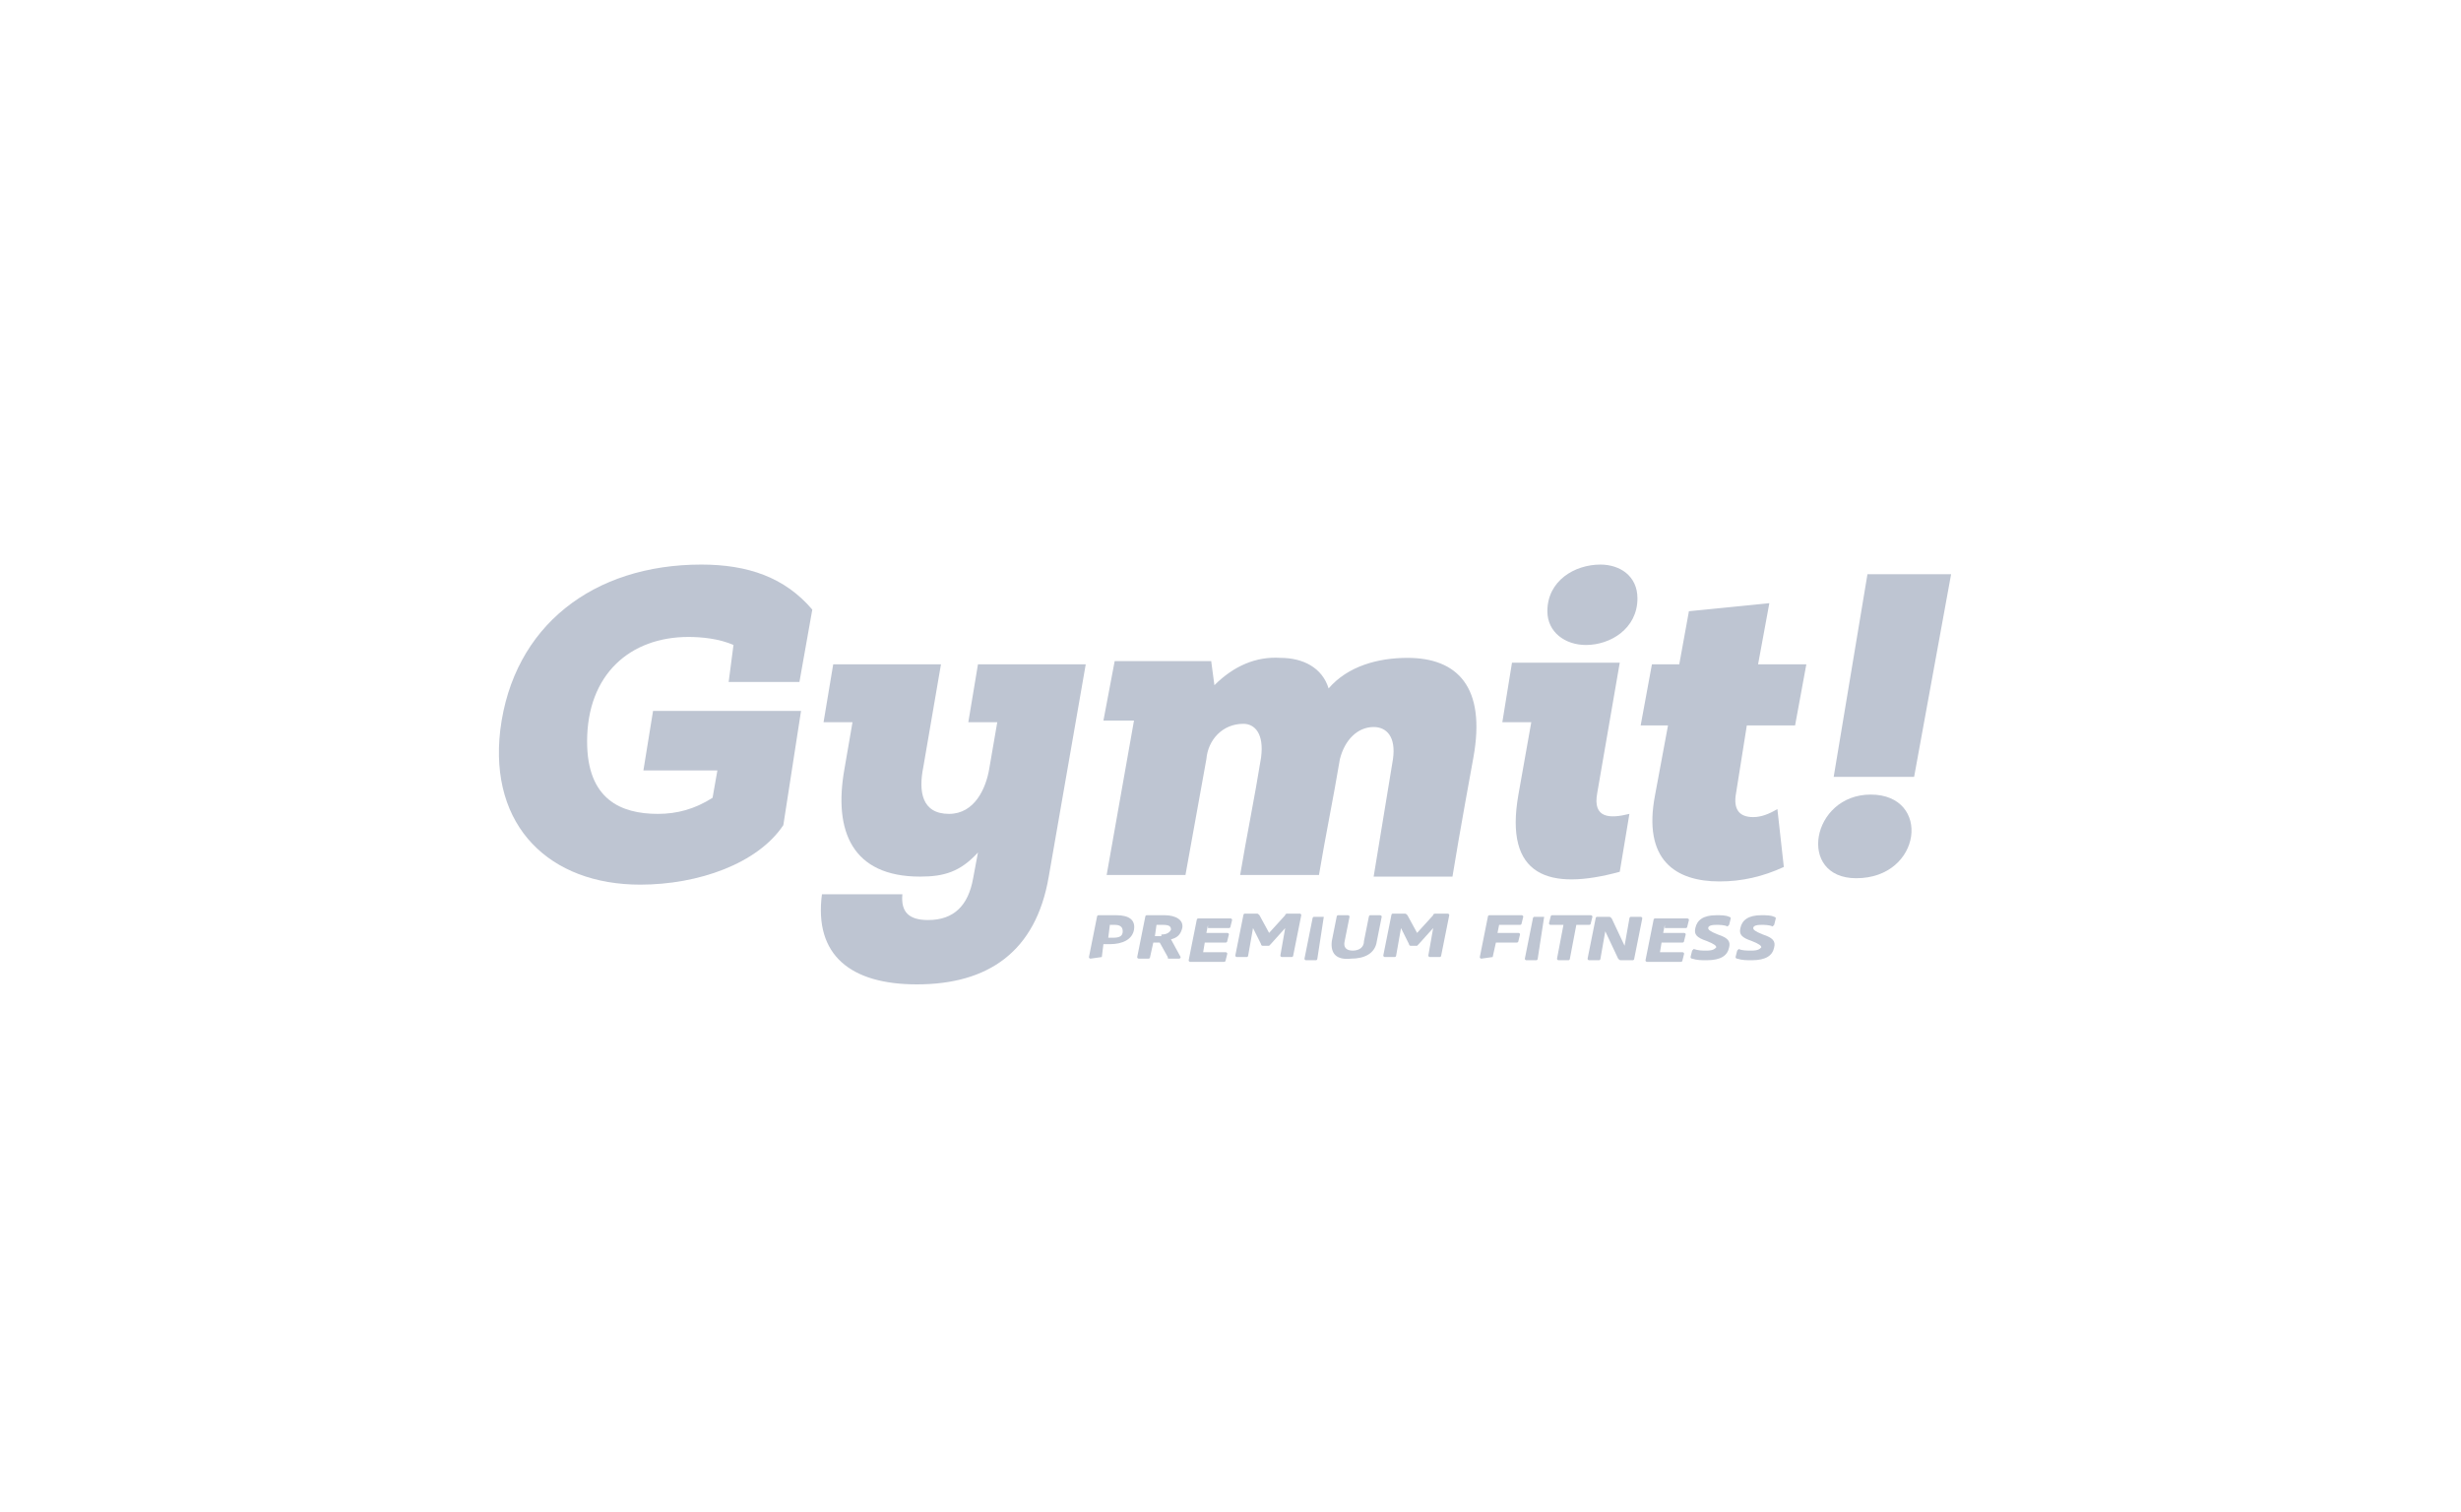 <?xml version="1.0" encoding="utf-8"?>
<!-- Generator: Adobe Illustrator 25.2.1, SVG Export Plug-In . SVG Version: 6.00 Build 0)  -->
<svg version="1.1" id="Vrstva_1" xmlns="http://www.w3.org/2000/svg" xmlns:xlink="http://www.w3.org/1999/xlink" x="0px" y="0px"
	 viewBox="0 0 153 94" style="enable-background:new 0 0 153 94;" xml:space="preserve">
<style type="text/css">
	.st0{clip-path:url(#SVGID_2_);}
	.st1{fill:#BEC5D2;}
</style>
<g>
	<defs>
		<rect id="SVGID_1_" width="153" height="94"/>
	</defs>
	<clipPath id="SVGID_2_">
		<use xlink:href="#SVGID_1_"  style="overflow:visible;"/>
	</clipPath>
	<g class="st0">
		<path class="st1" d="M68.5,59.5C68.5,59.6,68.5,59.6,68.5,59.5l-0.7,0.1c0,0-0.1,0-0.1-0.1l0.5-2.5c0,0,0-0.1,0.1-0.1h1.1
			c0.8,0,1.2,0.3,1.1,0.9c-0.1,0.6-0.7,0.9-1.5,0.9h-0.4L68.5,59.5z M69.3,57.5H69l-0.1,0.8h0.3c0.4,0,0.6-0.1,0.6-0.4
			C69.8,57.6,69.6,57.5,69.3,57.5z"/>
		<path class="st1" d="M73.4,59.5c0,0,0,0.1-0.1,0.1h-0.6c-0.1,0-0.1,0-0.1-0.1l-0.5-0.9h-0.4l-0.2,0.9c0,0,0,0.1-0.1,0.1h-0.6
			c0,0-0.1,0-0.1-0.1l0.5-2.5c0,0,0-0.1,0.1-0.1h1.1c0.7,0,1.2,0.3,1.1,0.8c-0.1,0.4-0.3,0.6-0.7,0.7L73.4,59.5z M72.2,58.1
			c0.3,0,0.5-0.1,0.6-0.3c0-0.2-0.1-0.3-0.5-0.3h-0.4l-0.1,0.7H72.2L72.2,58.1z"/>
		<path class="st1" d="M75.1,57.5L75,58h1.3c0,0,0.1,0,0.1,0.1l-0.1,0.4c0,0,0,0.1-0.1,0.1h-1.3l-0.1,0.6h1.4c0,0,0.1,0,0.1,0.1
			l-0.1,0.4c0,0,0,0.1-0.1,0.1H74c0,0-0.1,0-0.1-0.1l0.5-2.5c0,0,0-0.1,0.1-0.1h2c0,0,0.1,0,0.1,0.1l-0.1,0.4c0,0,0,0.1-0.1,0.1
			H75.1L75.1,57.5z"/>
		<path class="st1" d="M78.5,58.8c0,0-0.1,0-0.1-0.1l-0.5-1l-0.3,1.7c0,0,0,0.1-0.1,0.1h-0.6c0,0-0.1,0-0.1-0.1l0.5-2.5
			c0,0,0-0.1,0.1-0.1h0.7c0.1,0,0.1,0,0.2,0.1l0.6,1.1l1-1.1c0-0.1,0.1-0.1,0.2-0.1h0.7c0,0,0.1,0,0.1,0.1l-0.5,2.5
			c0,0,0,0.1-0.1,0.1h-0.6c0,0-0.1,0-0.1-0.1l0.3-1.7l-0.9,1c0,0-0.1,0.1-0.1,0.1H78.5z"/>
		<path class="st1" d="M82.3,57C82.3,57,82.4,57,82.3,57l-0.4,2.6c0,0,0,0.1-0.1,0.1h-0.6c0,0-0.1,0-0.1-0.1l0.5-2.5
			c0,0,0-0.1,0.1-0.1H82.3z"/>
		<path class="st1" d="M82.8,58.5l0.3-1.5c0,0,0-0.1,0.1-0.1h0.6c0,0,0.1,0,0.1,0.1l-0.3,1.5c-0.1,0.4,0.1,0.6,0.5,0.6
			s0.7-0.2,0.7-0.6l0.3-1.5c0,0,0-0.1,0.1-0.1h0.6c0,0,0.1,0,0.1,0.1l-0.3,1.5c-0.1,0.8-0.8,1.1-1.6,1.1
			C83.1,59.7,82.7,59.3,82.8,58.5z"/>
		<path class="st1" d="M87.7,58.8c0,0-0.1,0-0.1-0.1l-0.5-1l-0.3,1.7c0,0,0,0.1-0.1,0.1h-0.6c0,0-0.1,0-0.1-0.1l0.5-2.5
			c0,0,0-0.1,0.1-0.1h0.7c0.1,0,0.1,0,0.2,0.1l0.6,1.1l1-1.1c0-0.1,0.1-0.1,0.2-0.1H90c0,0,0.1,0,0.1,0.1l-0.5,2.5
			c0,0,0,0.1-0.1,0.1h-0.6c0,0-0.1,0-0.1-0.1l0.3-1.7l-0.9,1c0,0-0.1,0.1-0.1,0.1H87.7z"/>
		<path class="st1" d="M92.8,59.5C92.8,59.6,92.8,59.6,92.8,59.5l-0.7,0.1c0,0-0.1,0-0.1-0.1l0.5-2.5c0,0,0-0.1,0.1-0.1h2
			c0,0,0.1,0,0.1,0.1l-0.1,0.4c0,0,0,0.1-0.1,0.1h-1.3L93.1,58h1.3c0,0,0.1,0,0.1,0.1l-0.1,0.4c0,0,0,0.1-0.1,0.1H93L92.8,59.5z"/>
		<path class="st1" d="M96,57C96.1,57,96.1,57,96,57l-0.4,2.6c0,0,0,0.1-0.1,0.1h-0.6c0,0-0.1,0-0.1-0.1l0.5-2.5c0,0,0-0.1,0.1-0.1
			H96z"/>
		<path class="st1" d="M97.2,57.5h-0.8c0,0-0.1,0-0.1-0.1l0.1-0.4c0,0,0-0.1,0.1-0.1h2.4c0,0,0.1,0,0.1,0.1l-0.1,0.4
			c0,0,0,0.1-0.1,0.1H98l-0.4,2.1c0,0,0,0.1-0.1,0.1h-0.6c0,0-0.1,0-0.1-0.1L97.2,57.5z"/>
		<path class="st1" d="M99.8,57.9l-0.3,1.7c0,0,0,0.1-0.1,0.1h-0.6c0,0-0.1,0-0.1-0.1l0.5-2.5c0,0,0-0.1,0.1-0.1h0.7
			c0.1,0,0.1,0,0.2,0.1l0.8,1.7l0.3-1.7c0,0,0-0.1,0.1-0.1h0.6c0,0,0.1,0,0.1,0.1l-0.5,2.5c0,0,0,0.1-0.1,0.1h-0.7
			c-0.1,0-0.1,0-0.2-0.1L99.8,57.9z"/>
		<path class="st1" d="M103.5,57.5l-0.1,0.5h1.3c0,0,0.1,0,0.1,0.1l-0.1,0.4c0,0,0,0.1-0.1,0.1h-1.3l-0.1,0.6h1.4c0,0,0.1,0,0.1,0.1
			l-0.1,0.4c0,0,0,0.1-0.1,0.1h-2.1c0,0-0.1,0-0.1-0.1l0.5-2.5c0,0,0-0.1,0.1-0.1h2c0,0,0.1,0,0.1,0.1l-0.1,0.4c0,0,0,0.1-0.1,0.1
			H103.5L103.5,57.5z"/>
		<path class="st1" d="M106.1,59.1c0.4,0,0.5-0.1,0.6-0.2c0-0.1-0.1-0.2-0.6-0.4c-0.6-0.2-0.8-0.4-0.7-0.8c0.1-0.5,0.5-0.8,1.3-0.8
			c0.3,0,0.6,0,0.8,0.1c0,0,0.1,0,0.1,0.1l-0.1,0.4c0,0-0.1,0.1-0.1,0.1c-0.2-0.1-0.5-0.1-0.7-0.1c-0.4,0-0.5,0.1-0.5,0.2
			c0,0.1,0.1,0.2,0.6,0.4c0.6,0.2,0.8,0.4,0.7,0.8c-0.1,0.5-0.5,0.8-1.4,0.8c-0.3,0-0.6,0-0.9-0.1c-0.1,0-0.1-0.1-0.1-0.1l0.1-0.4
			c0,0,0.1-0.1,0.1-0.1C105.6,59.1,105.8,59.1,106.1,59.1z"/>
		<path class="st1" d="M108.9,59.1c0.4,0,0.5-0.1,0.6-0.2c0-0.1-0.1-0.2-0.6-0.4c-0.6-0.2-0.8-0.4-0.7-0.8c0.1-0.5,0.5-0.8,1.3-0.8
			c0.3,0,0.6,0,0.8,0.1c0,0,0.1,0,0.1,0.1l-0.1,0.4c0,0-0.1,0.1-0.1,0.1c-0.2-0.1-0.5-0.1-0.7-0.1c-0.4,0-0.5,0.1-0.5,0.2
			c0,0.1,0.1,0.2,0.6,0.4c0.6,0.2,0.8,0.4,0.7,0.8c-0.1,0.5-0.5,0.8-1.4,0.8c-0.3,0-0.6,0-0.9-0.1c-0.1,0-0.1-0.1-0.1-0.1l0.1-0.4
			c0,0,0.1-0.1,0.1-0.1C108.3,59.1,108.6,59.1,108.9,59.1z"/>
		<path class="st1" d="M42.8,39.6c-3.6,0-6.3,2.3-6.3,6.5c0,3.6,2.1,4.5,4.4,4.5c1.2,0,2.3-0.3,3.4-1l0.3-1.7H40l0.6-3.7h9.2
			l-1.1,7.1c-1.6,2.4-5.3,3.7-8.9,3.7c-5.6,0-9.4-3.6-8.7-9.6c0.8-6.5,5.8-10.3,12.5-10.3c2.9,0,5.2,0.8,6.9,2.8l-0.8,4.5h-4.4
			l0.3-2.3C44.7,39.7,43.6,39.6,42.8,39.6z"/>
		<path class="st1" d="M57.4,47.7c-0.3,1.5-0.1,2.9,1.6,2.9c1.6,0,2.3-1.6,2.5-2.8l0.5-2.9h-1.8l0.6-3.6h6.7l-2.3,13.2
			c-0.8,4.7-3.8,6.7-8.2,6.7c-4.1,0-6.4-1.8-5.9-5.6l5,0c-0.1,1.1,0.4,1.6,1.6,1.6c1.6,0,2.5-0.9,2.8-2.6l0.3-1.6
			c-1.1,1.2-2.1,1.5-3.6,1.5c-4.2,0-5.4-2.8-4.7-6.7l0.5-2.9h-1.8l0.6-3.6h6.7L57.4,47.7z"/>
		<path class="st1" d="M86.6,47.2c0.2-1.4-0.4-2-1.2-2c-1,0-1.8,0.8-2.1,2c-0.4,2.4-0.9,4.8-1.3,7.2c-2.5,0-2.5,0-4.9,0
			c0.4-2.4,0.9-4.8,1.3-7.3c0.2-1.5-0.4-2.1-1.1-2.1c-1.3,0-2.2,1-2.3,2.2l-1.3,7.2h-4.9l1.7-9.6h-1.9l0.7-3.7h6l0.2,1.5
			c1.2-1.2,2.6-1.8,4.1-1.7c1.4,0,2.6,0.6,3,1.9c1.2-1.4,3.1-1.9,4.9-1.9c3.1,0,4.9,1.8,4.1,6.2c0,0-0.9,4.9-1.3,7.4
			c-2.5,0-2.5,0-4.9,0C85.8,52.1,86.6,47.2,86.6,47.2z"/>
		<path class="st1" d="M95.2,44.9h-1.8l0.6-3.7h6.7l-1.4,8.1c-0.3,1.6,0.8,1.6,2,1.3l-0.6,3.6c-4.4,1.2-7.2,0.3-6.3-4.8L95.2,44.9z
			 M99.5,35.1c1.2,0,2.3,0.7,2.3,2.1c0,1.9-1.7,2.9-3.2,2.9c-1.3,0-2.4-0.8-2.4-2.1C96.2,36.1,97.9,35.1,99.5,35.1z"/>
		<path class="st1" d="M116.3,49.4c3.8,0,3.2,5.2-0.9,5.2C111.7,54.6,112.6,49.4,116.3,49.4z M114,48.3l2.1-12.6h5.2L119,48.3H114z"
			/>
		<path class="st1" d="M108.6,45.1h3l0.7-3.8h-3l0.7-3.8l-5,0.5l-0.6,3.3h-1.7l-0.7,3.8h1.7l-0.8,4.3c-0.8,4.1,1.3,5.4,4,5.4
			c1.4,0,2.7-0.3,4-0.9l-0.4-3.6c-0.5,0.3-1,0.5-1.5,0.5c-0.8,0-1.2-0.4-1.1-1.3L108.6,45.1z"/>
	</g>
</g>
</svg>
